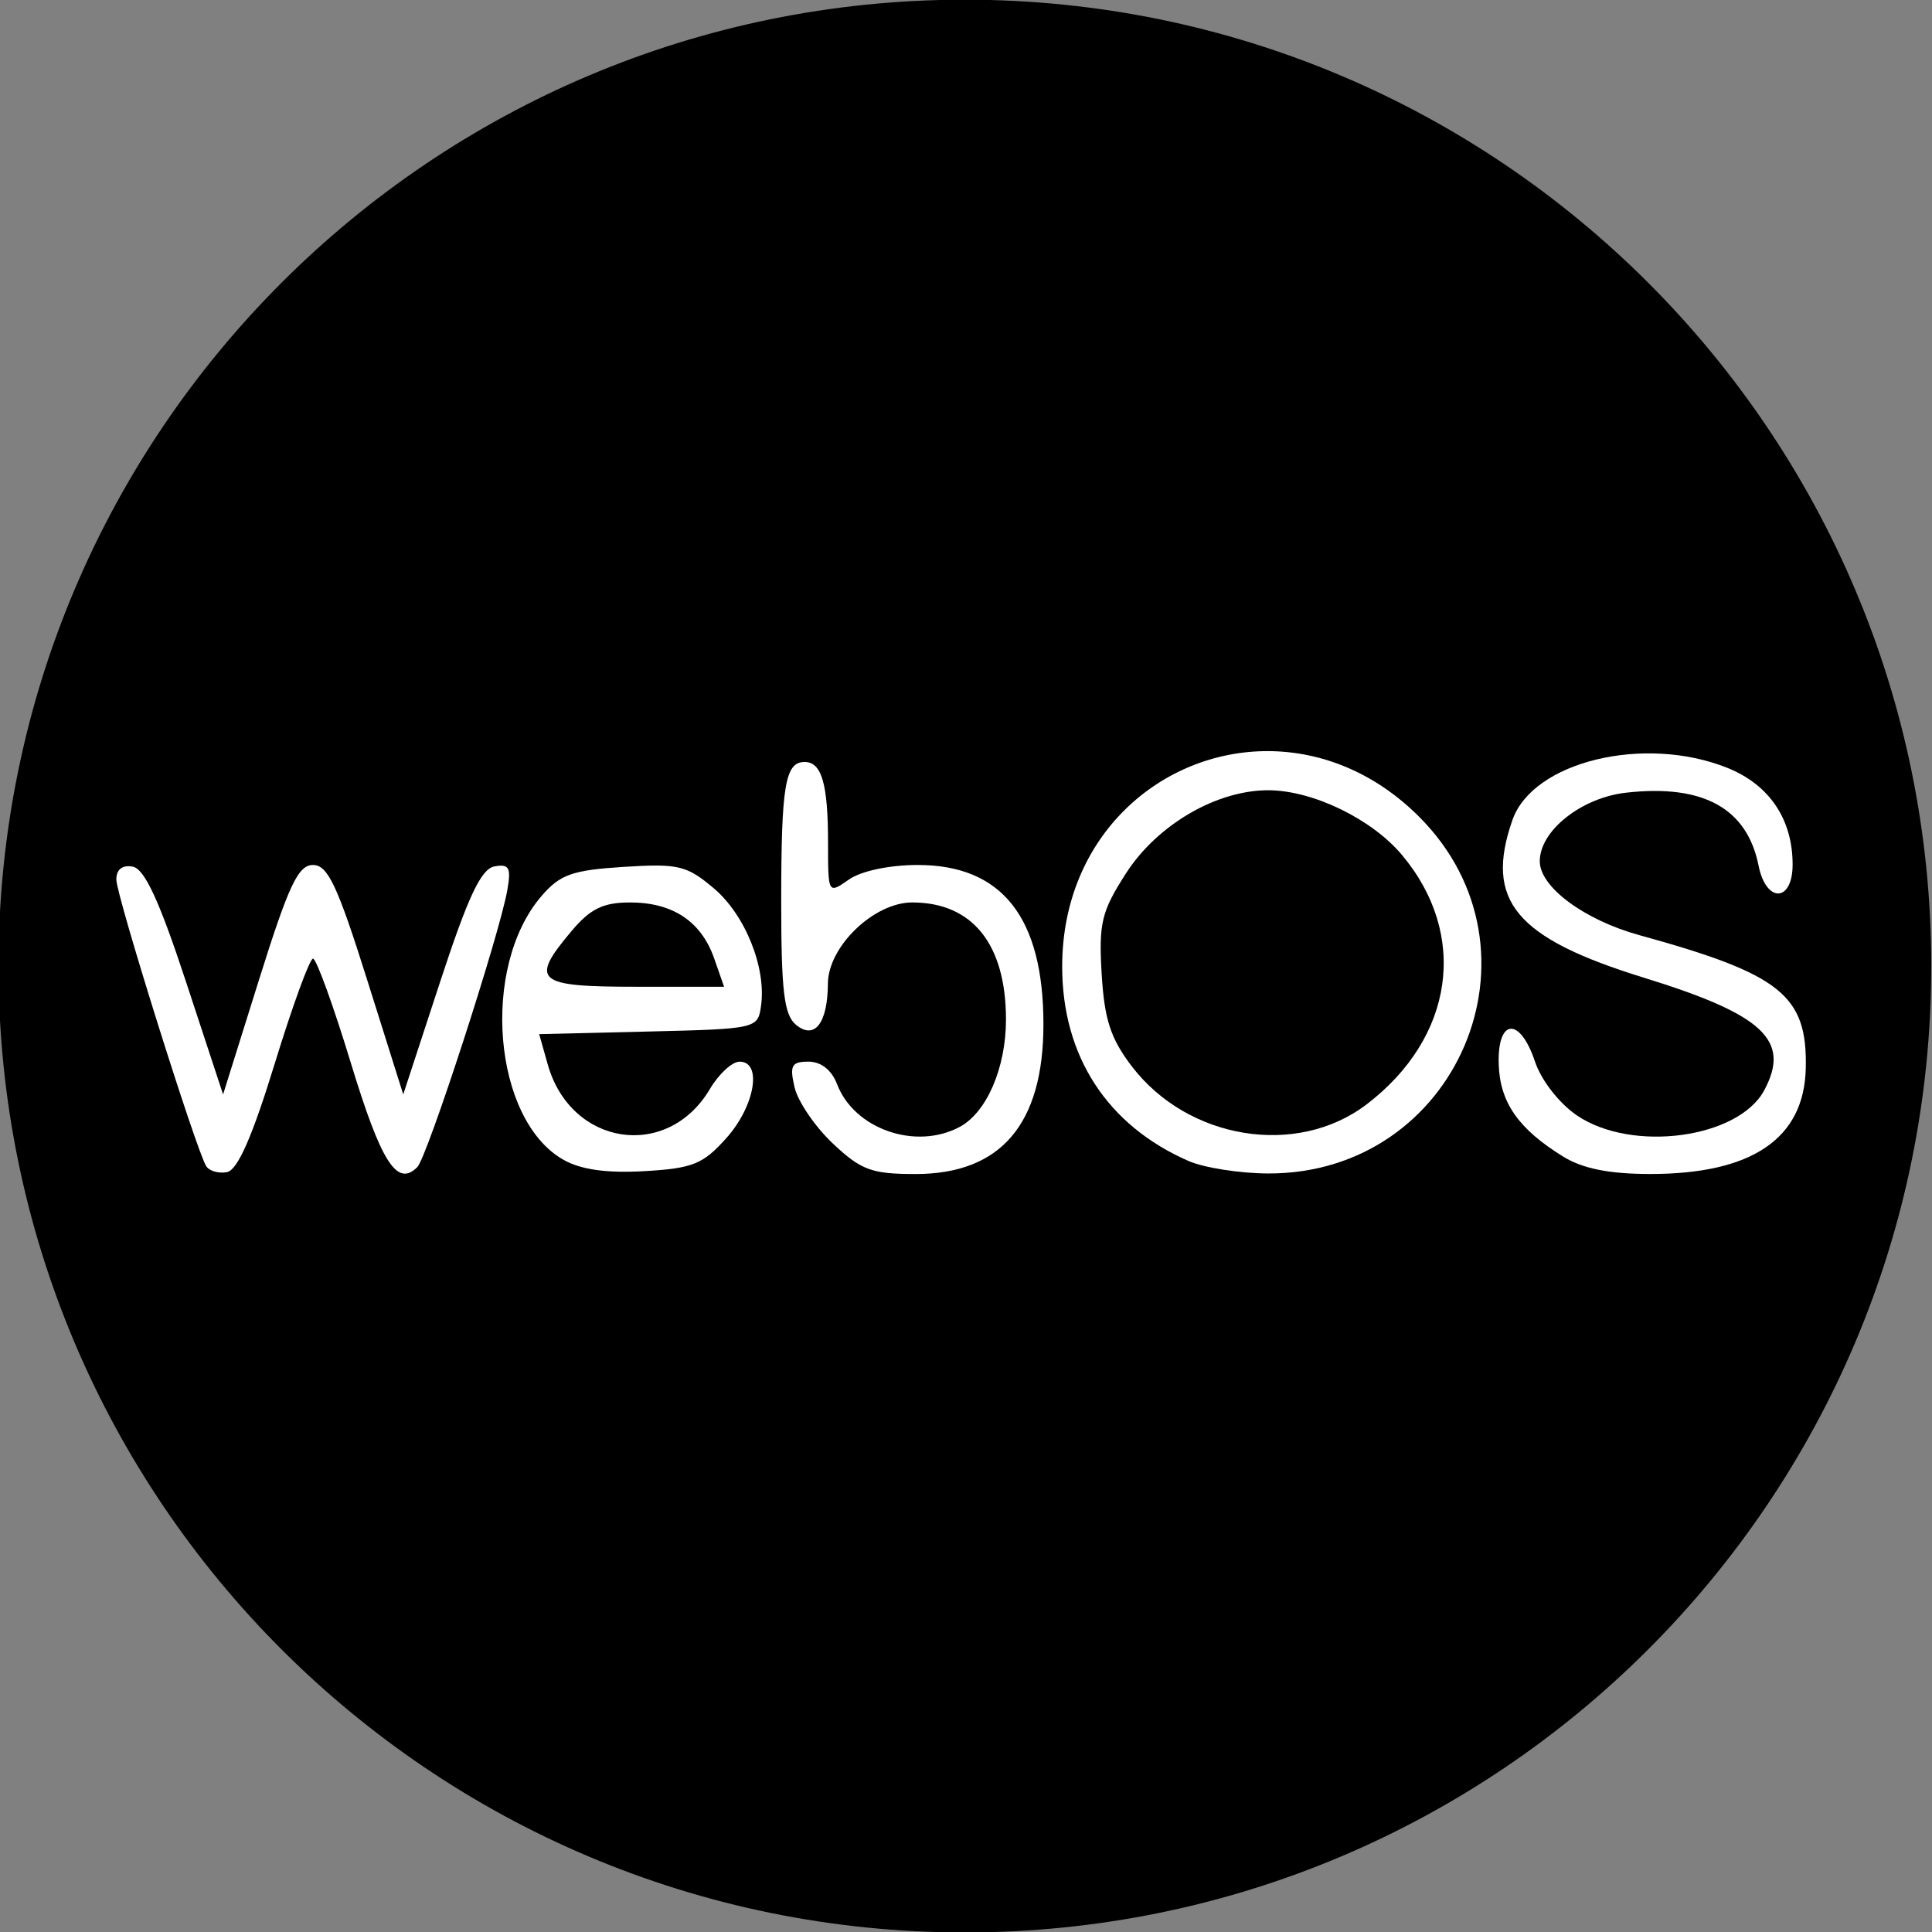 <?xml version="1.0" ?><svg enable-background="new 0 0 515.91 728.5" height="512" id="Layer_1" version="1.1" viewBox="0 0 512 512" width="512" xml:space="preserve" xmlns="http://www.w3.org/2000/svg" xmlns:cc="http://creativecommons.org/ns#" xmlns:dc="http://purl.org/dc/elements/1.1/" xmlns:inkscape="http://www.inkscape.org/namespaces/inkscape" xmlns:rdf="http://www.w3.org/1999/02/22-rdf-syntax-ns#" xmlns:sodipodi="http://sodipodi.sourceforge.net/DTD/sodipodi-0.dtd" xmlns:svg="http://www.w3.org/2000/svg"><rect x="0" y="0" width="512" height="512" fill="#808080" stroke="none"/><defs id="defs7"/><g id="g7566" transform="translate(635.045,-355.135)"><path d="m -733.623,72.268 c 0,203.805 -165.216,369.021 -369.021,369.021 -203.805,0 -369.021,-165.216 -369.021,-369.021 0,-203.805 165.216,-369.021 369.021,-369.021 203.805,0 369.021,165.216 369.021,369.021 z" id="path5110" style="fill:#000000;fill-opacity:1;fill-rule:nonzero;stroke:none" transform="matrix(0.694,0,0,0.694,385.889,561.001)"/><g id="g10684" style="fill:#ffffff;fill-opacity:1" transform="matrix(0.419,0,0,0.419,-2615.016,-944.468)"><path d="m 4855.86,3839.198 c -6.467,-10.464 -56.821,-171.1 -56.821,-181.267 0,-6.336 3.82,-9.327 10.365,-8.117 7.506,1.387 16.821,21.525 33.763,72.992 l 23.397,71.077 22.737,-72.558 c 18.721,-59.741 24.748,-72.558 34.122,-72.558 9.367,0 15.433,12.855 34.235,72.558 l 22.851,72.558 23.284,-71.077 c 17.73,-54.122 25.937,-71.568 34.407,-73.138 9.271,-1.718 10.632,0.748 8.173,14.808 -4.968,28.415 -50.669,169.072 -56.985,175.388 -12.827,12.827 -22.823,-2.867 -42.071,-66.049 -11.028,-36.199 -21.773,-65.816 -23.878,-65.816 -2.105,0 -13.026,29.961 -24.269,66.58 -14.132,46.029 -23.428,67.155 -30.119,68.443 -5.322,1.025 -11.259,-0.695 -13.192,-3.822 z" id="path3070-9" style="fill:#ffffff;fill-opacity:1"/><path d="m 4872.142,3817.876 c 2.197,-5.725 0.447,-7.491 -5.255,-5.302 -4.702,1.804 -7.074,5.667 -5.272,8.583 4.54,7.345 6.709,6.669 10.527,-3.28 z" id="path3068-5" style="fill:#ffffff;fill-opacity:1"/><path d="m 5140.938,3649.125 c -5.625,-0.034 -12.432,0.294 -21.062,0.844 -32.496,2.069 -40.166,4.783 -51.938,18.469 -38.754,45.055 -30.644,141.691 14,166.844 11.02,6.209 27.411,8.5 51.156,7.125 30.557,-1.769 37.041,-4.406 51.812,-20.937 18.004,-20.149 22.871,-48.313 8.344,-48.313 -4.702,0 -13.141,7.755 -18.75,17.25 -26.879,45.503 -88.084,36.204 -102.625,-15.594 l -5.375,-19.062 69.125,-1.656 c 68.37,-1.647 69.157,-1.831 71.188,-16.219 3.42,-24.235 -10.062,-57.692 -30,-74.469 -12.804,-10.774 -19.001,-14.18 -35.875,-14.281 z m -16.906,23.344 c 26.967,0 44.994,12.023 53.156,35.437 l 6.25,17.875 -55.969,0 c -62.914,0 -67.102,-3.628 -40.625,-35.094 12.019,-14.284 20.062,-18.219 37.187,-18.219 z" id="path3066-8" style="fill:#ffffff;fill-opacity:1"/><path d="m 5057.309,3756.986 c -1.968,-1.968 -3.368,1.53 -3.111,7.774 0.284,6.9 1.688,8.304 3.578,3.579 1.711,-4.276 1.501,-9.384 -0.467,-11.353 z" id="path3064-9" style="fill:#ffffff;fill-opacity:1"/><path d="m 5057.616,3724.173 c -1.623,-4.01 -2.851,0.705 -2.731,10.478 0.121,9.773 1.448,13.054 2.95,7.291 1.502,-5.763 1.403,-13.759 -0.22,-17.769 z" id="path3062-0" style="fill:#ffffff;fill-opacity:1"/><path d="m 5164.788,3739.159 c -18.732,-1.175 -49.384,-1.175 -68.115,0 -18.732,1.175 -3.406,2.137 34.058,2.137 37.463,0 52.789,-0.962 34.058,-2.137 z" id="path3060" style="fill:#ffffff;fill-opacity:1"/><path d="m 5083.346,3675.421 c 4.056,-4.886 6.041,-8.885 4.412,-8.885 -1.629,0 -6.28,3.998 -10.335,8.885 -4.056,4.886 -6.041,8.885 -4.412,8.885 1.629,0 6.28,-3.998 10.335,-8.885 z" id="path3056" style="fill:#ffffff;fill-opacity:1"/><path d="m 5252.275,3824.978 c -11.24,-10.588 -22.151,-26.58 -24.247,-35.538 -3.246,-13.87 -1.936,-16.288 8.823,-16.288 7.885,0 14.666,5.341 18.037,14.21 10.802,28.411 49.691,41.988 77.555,27.076 17.115,-9.16 29.287,-37.396 29.287,-67.94 0,-47.575 -21.194,-74.038 -59.297,-74.038 -24.251,0 -53.205,27.89 -53.332,51.371 -0.136,25.037 -8.45,35.746 -20.189,26.003 -7.534,-6.252 -9.336,-21.235 -9.336,-77.615 0,-73.805 2.473,-88.605 14.808,-88.605 10.794,0 14.808,13.87 14.808,51.166 0,32.328 0.042,32.4 13.164,23.208 7.771,-5.443 25.642,-9.22 43.624,-9.22 53.255,0 79.442,33.226 79.442,100.796 0,63.096 -26.961,94.665 -80.847,94.665 -27.81,0 -34.466,-2.45 -52.301,-19.25 z" id="path3054" style="fill:#ffffff;fill-opacity:1"/><path d="m 5235.001,3721.448 c -1.968,-1.968 -3.368,1.53 -3.111,7.774 0.284,6.9 1.688,8.304 3.579,3.579 1.711,-4.276 1.501,-9.384 -0.467,-11.353 z" id="path3052" style="fill:#ffffff;fill-opacity:1"/><path d="m 5235.767,3617.827 c -1.251,-13.931 -2.293,-4.007 -2.314,22.055 -0.024,26.061 1.002,37.46 2.275,25.33 1.273,-12.13 1.29,-33.453 0.041,-47.385 z" id="path3050" style="fill:#ffffff;fill-opacity:1"/><path d="m 5527.5,3576.75 c -67.517,-0.204 -130.219,53.338 -130.219,136.312 0,56.605 28.507,100.47 79.938,122.938 9.773,4.269 32.426,7.822 50.344,7.875 119.748,0.374 179.748,-141.207 95.562,-225.531 -28.515,-28.562 -62.652,-41.494 -95.625,-41.594 z m 0.469,24.75 c 27.995,0.179 65.073,18.176 84.094,40.781 42.411,50.403 33.241,115.574 -22.219,157.875 -44.094,33.632 -113.095,22.416 -148.594,-24.125 -13.337,-17.486 -17.299,-29.63 -19,-58.375 -1.901,-32.122 -0.134,-39.458 15.375,-63.594 19.811,-30.832 57.513,-52.772 90.344,-52.562 z" id="path3048" style="fill:#ffffff;fill-opacity:1"/><path d="m 5534.61,3834.259 c -4.276,-1.711 -9.384,-1.501 -11.353,0.467 -1.968,1.968 1.53,3.368 7.774,3.111 6.9,-0.284 8.303,-1.688 3.579,-3.579 z" id="path3046" style="fill:#ffffff;fill-opacity:1"/><path d="m 5486.114,3824.131 c 0,-1.28 -4.136,-3.915 -9.192,-5.855 -5.271,-2.023 -7.649,-1.03 -5.574,2.328 3.478,5.628 14.766,8.325 14.766,3.527 z" id="path3044" style="fill:#ffffff;fill-opacity:1"/><path d="m 5619.383,3796.844 c 5.896,-6.515 9.388,-11.846 7.759,-11.846 -1.629,0 -7.786,5.331 -13.682,11.846 -5.896,6.515 -9.388,11.846 -7.759,11.846 1.629,0 7.786,-5.331 13.682,-11.846 z" id="path3040" style="fill:#ffffff;fill-opacity:1"/><path d="m 5646.037,3753.263 c 0,-7.526 -2.736,-4.165 -11.37,13.965 -6.65,13.962 -6.526,14.151 2.159,3.31 5.066,-6.324 9.211,-14.098 9.211,-17.276 z" id="path3038" style="fill:#ffffff;fill-opacity:1"/><path d="m 5407.275,3703.555 c -1.49,-5.701 -2.709,-1.037 -2.709,10.365 0,11.402 1.219,16.066 2.709,10.365 1.49,-5.701 1.49,-15.03 0,-20.731 z" id="path3034" style="fill:#ffffff;fill-opacity:1"/><path d="m 5420.779,3657.652 c 0,-3.258 -2.584,-1.925 -5.742,2.962 -3.158,4.887 -5.742,11.55 -5.742,14.808 0,3.258 2.584,1.925 5.742,-2.962 3.158,-4.887 5.742,-11.55 5.742,-14.808 z" id="path3032" style="fill:#ffffff;fill-opacity:1"/><path d="m 5444.653,3628.036 c 11.051,-11.402 18.76,-20.731 17.131,-20.731 -1.629,0 -12.003,9.329 -23.055,20.731 -11.051,11.402 -18.76,20.731 -17.131,20.731 1.629,0 12.003,-9.329 23.055,-20.731 z" id="path3030" style="fill:#ffffff;fill-opacity:1"/><path d="m 5511.288,3591.537 c -4.072,-1.643 -10.736,-1.643 -14.808,0 -4.072,1.643 -0.74,2.987 7.404,2.987 8.144,0 11.476,-1.344 7.404,-2.987 z" id="path3028" style="fill:#ffffff;fill-opacity:1"/><path d="m 5558.672,3591.537 c -4.072,-1.643 -10.736,-1.643 -14.808,0 -4.072,1.643 -0.74,2.987 7.404,2.987 8.144,0 11.476,-1.344 7.404,-2.987 z" id="path3026" style="fill:#ffffff;fill-opacity:1"/><path d="m 5714.153,3833.208 c -28.323,-17.495 -40.03,-34.273 -40.774,-58.438 -0.896,-29.128 13.42,-30.137 22.958,-1.619 3.972,11.874 15.326,26.424 26.577,34.058 34.781,23.596 102.094,14.523 118.408,-15.96 16.901,-31.58 -0.479,-47.845 -76.034,-71.161 -81.283,-25.083 -101.022,-48.738 -83.237,-99.754 12.882,-36.952 83.28,-54.064 135.863,-33.025 26.592,10.64 41.354,32.474 41.354,61.164 0,24.018 -16.765,24.566 -21.537,0.704 -7.264,-36.322 -35.058,-51.635 -83.754,-46.146 -28.368,3.197 -54.631,24.049 -54.631,43.374 0,16.293 28.107,37.135 63.06,46.762 89.499,24.65 106.21,38.024 105.179,84.175 -0.993,44.474 -34.017,66.903 -98.453,66.864 -25.854,-0.018 -42.632,-3.372 -54.979,-10.998 z" id="path3024" style="fill:#ffffff;fill-opacity:1"/><path d="m 5780.674,3834.2 c -5.763,-1.502 -13.759,-1.403 -17.769,0.22 -4.01,1.622 0.705,2.851 10.478,2.731 9.773,-0.121 13.054,-1.448 7.291,-2.95 z" id="path3022" style="fill:#ffffff;fill-opacity:1"/><path d="m 5741.917,3828.336 c -4.276,-1.711 -9.384,-1.501 -11.352,0.467 -1.968,1.968 1.53,3.368 7.774,3.111 6.9,-0.284 8.303,-1.688 3.579,-3.579 z" id="path3020" style="fill:#ffffff;fill-opacity:1"/><path d="m 5857.427,3762.786 c -1.49,-5.701 -2.709,-1.036 -2.709,10.365 0,11.402 1.219,16.066 2.709,10.365 1.49,-5.701 1.49,-15.03 0,-20.731 z" id="path3018" style="fill:#ffffff;fill-opacity:1"/><path d="m 5685.154,3768.832 c -1.968,-1.968 -3.368,1.53 -3.111,7.774 0.284,6.9 1.688,8.303 3.579,3.579 1.711,-4.276 1.501,-9.384 -0.467,-11.353 z" id="path3016" style="fill:#ffffff;fill-opacity:1"/><path d="m 5783.378,3709.875 c -4.276,-1.711 -9.384,-1.501 -11.353,0.468 -1.968,1.968 1.53,3.368 7.774,3.111 6.9,-0.284 8.303,-1.688 3.579,-3.579 z" id="path3014" style="fill:#ffffff;fill-opacity:1"/><path d="m 5728.96,3693.824 c 0,-1.28 -4.136,-3.915 -9.192,-5.855 -5.271,-2.023 -7.649,-1.03 -5.574,2.328 3.478,5.628 14.766,8.325 14.766,3.527 z" id="path3012" style="fill:#ffffff;fill-opacity:1"/><path d="m 5691.568,3632.41 c -1.482,-5.663 -2.642,0.365 -2.576,13.396 0.066,13.031 1.279,17.664 2.695,10.296 1.417,-7.368 1.363,-18.029 -0.12,-23.692 z" id="path3010" style="fill:#ffffff;fill-opacity:1"/><path d="m 5705.268,3610.267 c 4.055,-4.886 6.041,-8.885 4.412,-8.885 -1.629,0 -6.28,3.998 -10.335,8.885 -4.055,4.886 -6.041,8.885 -4.412,8.885 1.629,0 6.28,-3.998 10.335,-8.885 z" id="path3008" style="fill:#ffffff;fill-opacity:1"/><path d="m 5841.498,3616.915 c 0,-1.23 -4.665,-5.894 -10.365,-10.365 -9.394,-7.368 -9.604,-7.158 -2.236,2.236 7.738,9.866 12.602,13.004 12.602,8.129 z" id="path3006" style="fill:#ffffff;fill-opacity:1"/><path d="m 5751.059,3591.355 c -5.763,-1.502 -13.759,-1.403 -17.769,0.22 -4.01,1.622 0.705,2.851 10.478,2.73 9.773,-0.121 13.054,-1.448 7.291,-2.95 z" id="path3004" style="fill:#ffffff;fill-opacity:1"/><path d="m 5801.148,3591.414 c -4.276,-1.711 -9.384,-1.5 -11.353,0.468 -1.968,1.968 1.53,3.368 7.774,3.111 6.9,-0.284 8.304,-1.688 3.579,-3.579 z" id="path3002" style="fill:#ffffff;fill-opacity:1"/></g></g></svg>